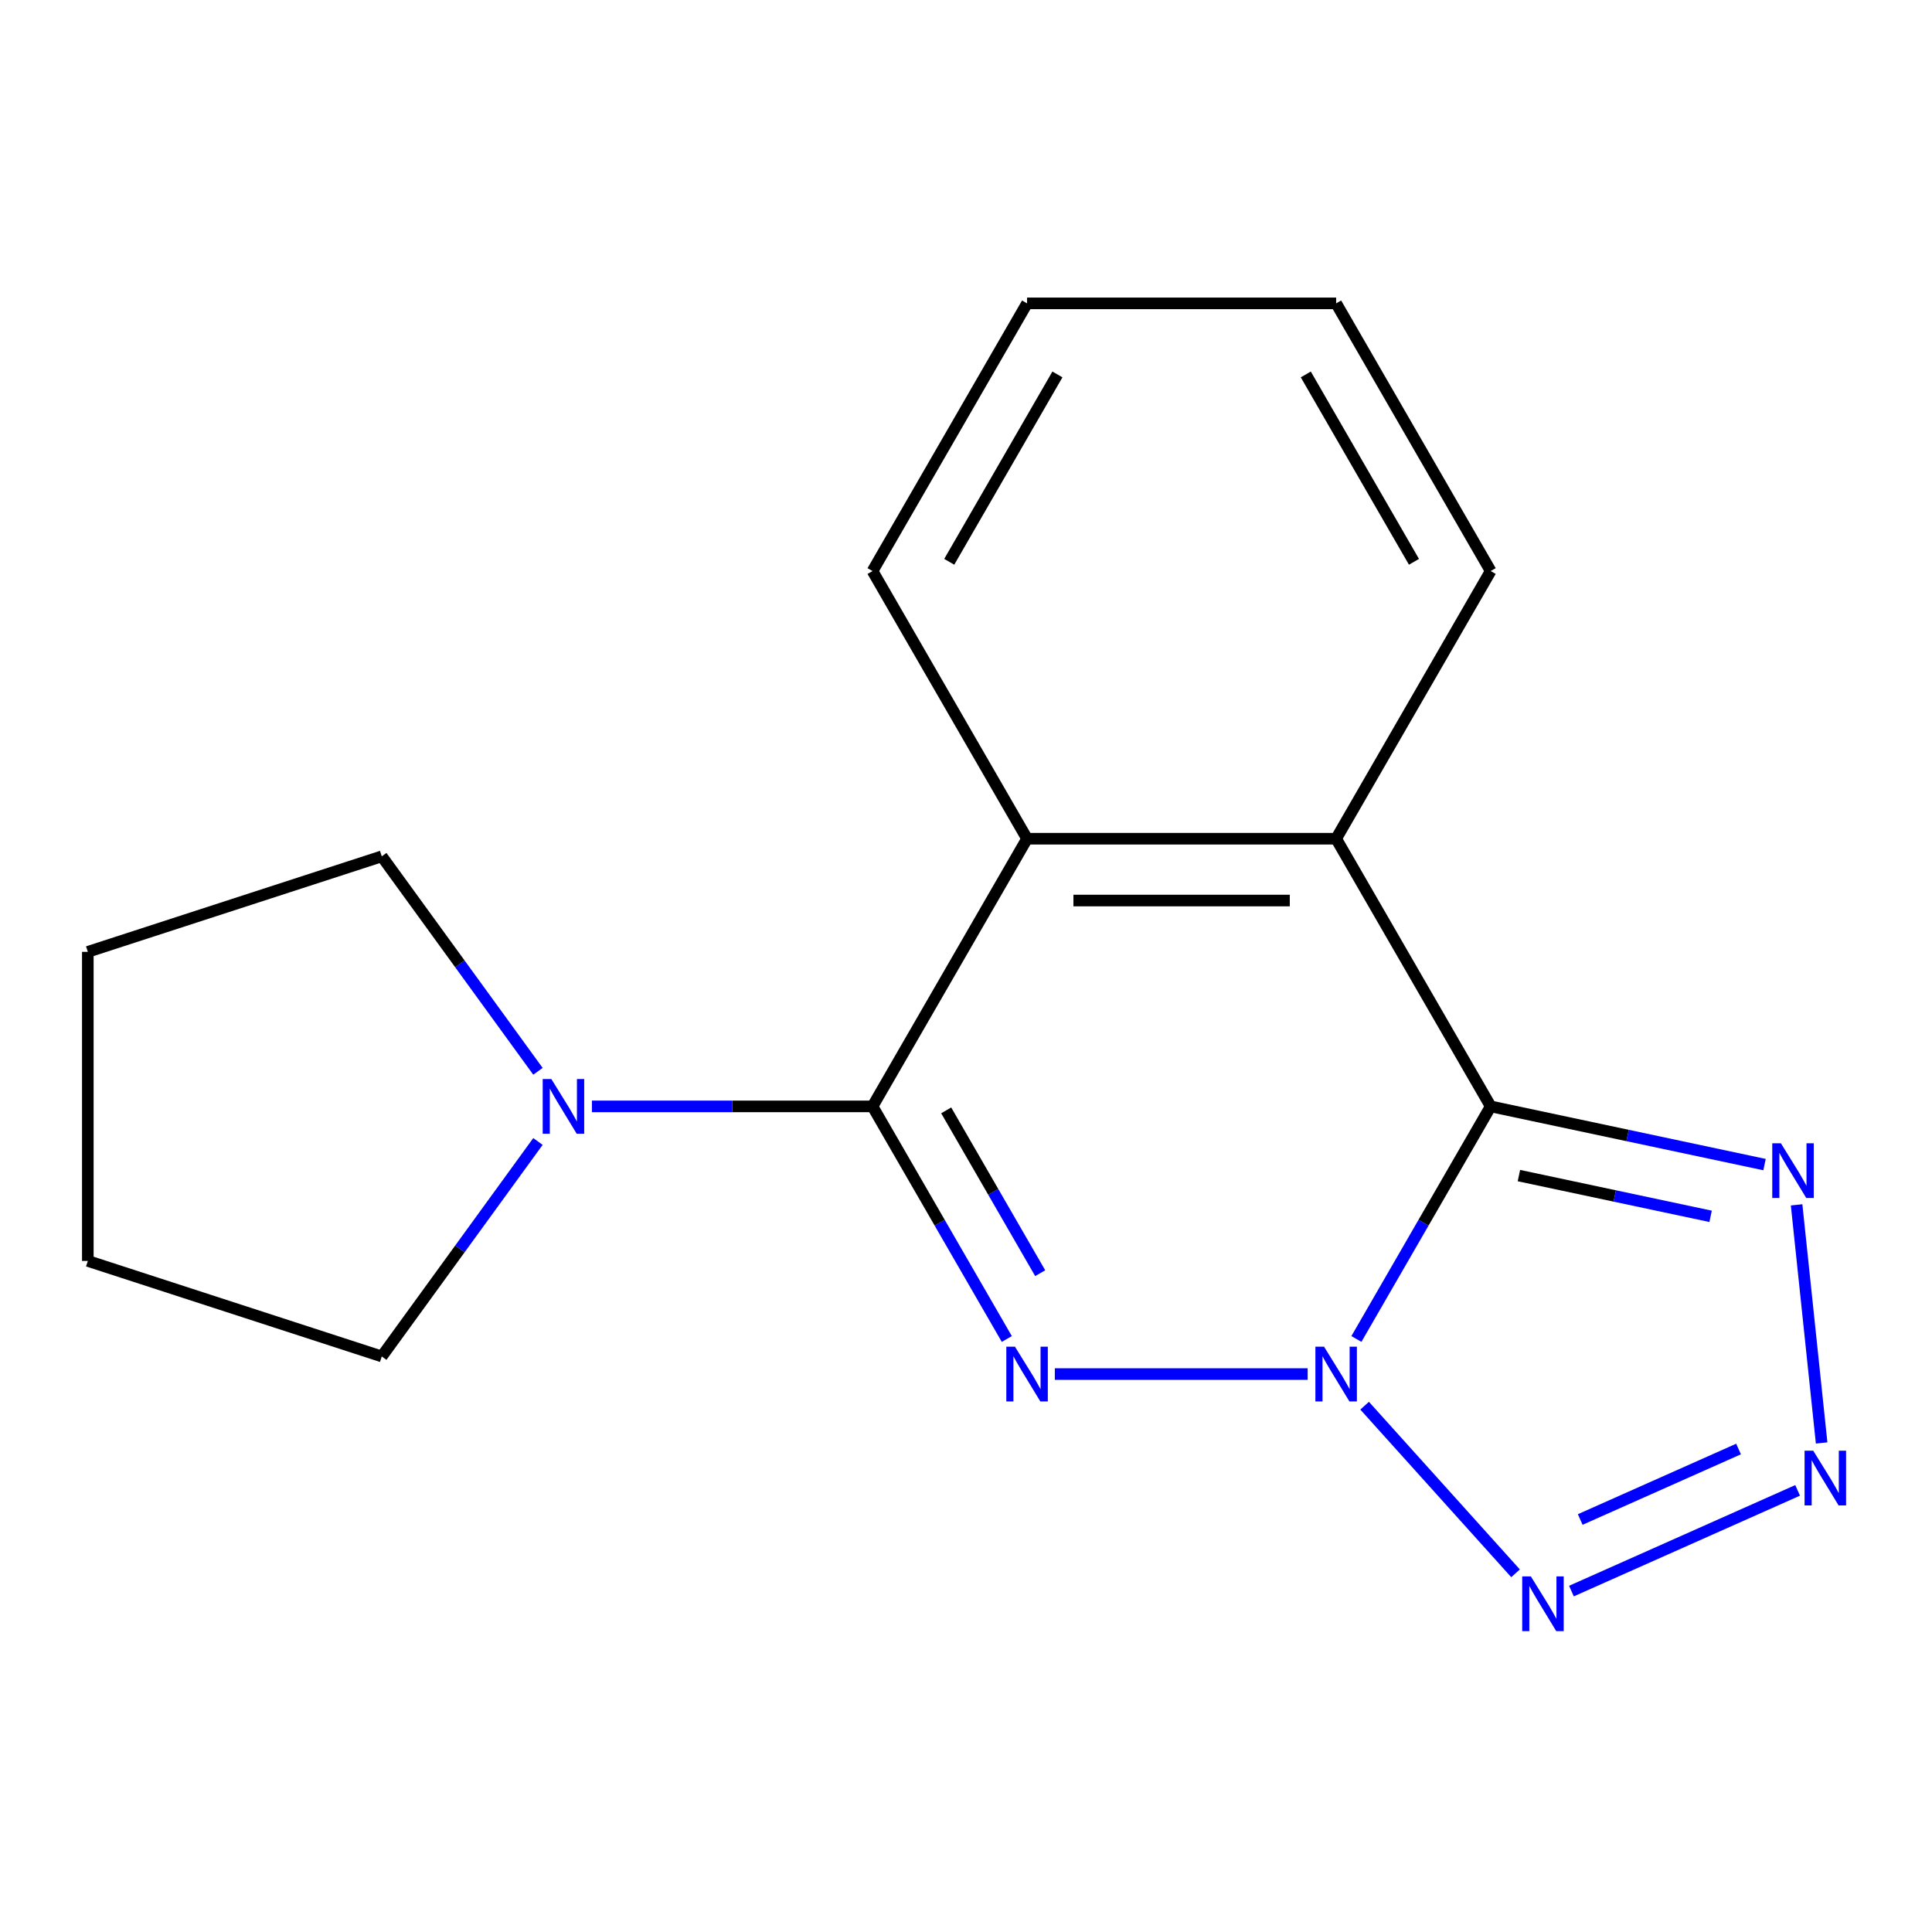 <?xml version='1.0' encoding='iso-8859-1'?>
<svg version='1.1' baseProfile='full'
              xmlns='http://www.w3.org/2000/svg'
                      xmlns:rdkit='http://www.rdkit.org/xml'
                      xmlns:xlink='http://www.w3.org/1999/xlink'
                  xml:space='preserve'
width='1000px' height='1000px' viewBox='0 0 1000 1000'>
<!-- END OF HEADER -->
<rect style='opacity:1.0;fill:#FFFFFF;stroke:none' width='1000' height='1000' x='0' y='0'> </rect>
<path class='bond-0' d='M 676.847,711.213 L 545.978,711.213' style='fill:none;fill-rule:evenodd;stroke:#0000FF;stroke-width:6px;stroke-linecap:butt;stroke-linejoin:miter;stroke-opacity:1' />
<path class='bond-1' d='M 702.071,693.054 L 736.824,632.86' style='fill:none;fill-rule:evenodd;stroke:#0000FF;stroke-width:6px;stroke-linecap:butt;stroke-linejoin:miter;stroke-opacity:1' />
<path class='bond-1' d='M 736.824,632.86 L 771.577,572.667' style='fill:none;fill-rule:evenodd;stroke:#000000;stroke-width:6px;stroke-linecap:butt;stroke-linejoin:miter;stroke-opacity:1' />
<path class='bond-3' d='M 706.326,727.583 L 784.445,814.343' style='fill:none;fill-rule:evenodd;stroke:#0000FF;stroke-width:6px;stroke-linecap:butt;stroke-linejoin:miter;stroke-opacity:1' />
<path class='bond-2' d='M 521.123,693.054 L 486.37,632.86' style='fill:none;fill-rule:evenodd;stroke:#0000FF;stroke-width:6px;stroke-linecap:butt;stroke-linejoin:miter;stroke-opacity:1' />
<path class='bond-2' d='M 486.37,632.86 L 451.618,572.667' style='fill:none;fill-rule:evenodd;stroke:#000000;stroke-width:6px;stroke-linecap:butt;stroke-linejoin:miter;stroke-opacity:1' />
<path class='bond-2' d='M 538.406,658.998 L 514.08,616.862' style='fill:none;fill-rule:evenodd;stroke:#0000FF;stroke-width:6px;stroke-linecap:butt;stroke-linejoin:miter;stroke-opacity:1' />
<path class='bond-2' d='M 514.08,616.862 L 489.753,574.727' style='fill:none;fill-rule:evenodd;stroke:#000000;stroke-width:6px;stroke-linecap:butt;stroke-linejoin:miter;stroke-opacity:1' />
<path class='bond-5' d='M 771.577,572.667 L 842.449,587.731' style='fill:none;fill-rule:evenodd;stroke:#000000;stroke-width:6px;stroke-linecap:butt;stroke-linejoin:miter;stroke-opacity:1' />
<path class='bond-5' d='M 842.449,587.731 L 913.321,602.795' style='fill:none;fill-rule:evenodd;stroke:#0000FF;stroke-width:6px;stroke-linecap:butt;stroke-linejoin:miter;stroke-opacity:1' />
<path class='bond-5' d='M 786.186,608.483 L 835.797,619.028' style='fill:none;fill-rule:evenodd;stroke:#000000;stroke-width:6px;stroke-linecap:butt;stroke-linejoin:miter;stroke-opacity:1' />
<path class='bond-5' d='M 835.797,619.028 L 885.407,629.573' style='fill:none;fill-rule:evenodd;stroke:#0000FF;stroke-width:6px;stroke-linecap:butt;stroke-linejoin:miter;stroke-opacity:1' />
<path class='bond-6' d='M 771.577,572.667 L 691.587,434.12' style='fill:none;fill-rule:evenodd;stroke:#000000;stroke-width:6px;stroke-linecap:butt;stroke-linejoin:miter;stroke-opacity:1' />
<path class='bond-8' d='M 451.618,572.667 L 378.997,572.667' style='fill:none;fill-rule:evenodd;stroke:#000000;stroke-width:6px;stroke-linecap:butt;stroke-linejoin:miter;stroke-opacity:1' />
<path class='bond-8' d='M 378.997,572.667 L 306.377,572.667' style='fill:none;fill-rule:evenodd;stroke:#0000FF;stroke-width:6px;stroke-linecap:butt;stroke-linejoin:miter;stroke-opacity:1' />
<path class='bond-18' d='M 451.618,572.667 L 531.607,434.12' style='fill:none;fill-rule:evenodd;stroke:#000000;stroke-width:6px;stroke-linecap:butt;stroke-linejoin:miter;stroke-opacity:1' />
<path class='bond-4' d='M 813.374,823.539 L 930.447,771.415' style='fill:none;fill-rule:evenodd;stroke:#0000FF;stroke-width:6px;stroke-linecap:butt;stroke-linejoin:miter;stroke-opacity:1' />
<path class='bond-4' d='M 817.921,786.49 L 899.872,750.003' style='fill:none;fill-rule:evenodd;stroke:#0000FF;stroke-width:6px;stroke-linecap:butt;stroke-linejoin:miter;stroke-opacity:1' />
<path class='bond-17' d='M 942.874,746.872 L 929.921,623.631' style='fill:none;fill-rule:evenodd;stroke:#0000FF;stroke-width:6px;stroke-linecap:butt;stroke-linejoin:miter;stroke-opacity:1' />
<path class='bond-7' d='M 691.587,434.12 L 531.607,434.12' style='fill:none;fill-rule:evenodd;stroke:#000000;stroke-width:6px;stroke-linecap:butt;stroke-linejoin:miter;stroke-opacity:1' />
<path class='bond-7' d='M 667.59,466.116 L 555.604,466.116' style='fill:none;fill-rule:evenodd;stroke:#000000;stroke-width:6px;stroke-linecap:butt;stroke-linejoin:miter;stroke-opacity:1' />
<path class='bond-9' d='M 691.587,434.12 L 771.577,295.574' style='fill:none;fill-rule:evenodd;stroke:#000000;stroke-width:6px;stroke-linecap:butt;stroke-linejoin:miter;stroke-opacity:1' />
<path class='bond-10' d='M 531.607,434.12 L 451.618,295.574' style='fill:none;fill-rule:evenodd;stroke:#000000;stroke-width:6px;stroke-linecap:butt;stroke-linejoin:miter;stroke-opacity:1' />
<path class='bond-11' d='M 278.444,590.826 L 238.024,646.46' style='fill:none;fill-rule:evenodd;stroke:#0000FF;stroke-width:6px;stroke-linecap:butt;stroke-linejoin:miter;stroke-opacity:1' />
<path class='bond-11' d='M 238.024,646.46 L 197.604,702.093' style='fill:none;fill-rule:evenodd;stroke:#000000;stroke-width:6px;stroke-linecap:butt;stroke-linejoin:miter;stroke-opacity:1' />
<path class='bond-12' d='M 278.444,554.507 L 238.024,498.874' style='fill:none;fill-rule:evenodd;stroke:#0000FF;stroke-width:6px;stroke-linecap:butt;stroke-linejoin:miter;stroke-opacity:1' />
<path class='bond-12' d='M 238.024,498.874 L 197.604,443.241' style='fill:none;fill-rule:evenodd;stroke:#000000;stroke-width:6px;stroke-linecap:butt;stroke-linejoin:miter;stroke-opacity:1' />
<path class='bond-13' d='M 771.577,295.574 L 691.587,157.027' style='fill:none;fill-rule:evenodd;stroke:#000000;stroke-width:6px;stroke-linecap:butt;stroke-linejoin:miter;stroke-opacity:1' />
<path class='bond-13' d='M 731.869,290.79 L 675.876,193.807' style='fill:none;fill-rule:evenodd;stroke:#000000;stroke-width:6px;stroke-linecap:butt;stroke-linejoin:miter;stroke-opacity:1' />
<path class='bond-19' d='M 451.618,295.574 L 531.607,157.027' style='fill:none;fill-rule:evenodd;stroke:#000000;stroke-width:6px;stroke-linecap:butt;stroke-linejoin:miter;stroke-opacity:1' />
<path class='bond-19' d='M 491.325,290.79 L 547.318,193.807' style='fill:none;fill-rule:evenodd;stroke:#000000;stroke-width:6px;stroke-linecap:butt;stroke-linejoin:miter;stroke-opacity:1' />
<path class='bond-16' d='M 197.604,702.093 L 45.455,652.657' style='fill:none;fill-rule:evenodd;stroke:#000000;stroke-width:6px;stroke-linecap:butt;stroke-linejoin:miter;stroke-opacity:1' />
<path class='bond-15' d='M 197.604,443.241 L 45.455,492.677' style='fill:none;fill-rule:evenodd;stroke:#000000;stroke-width:6px;stroke-linecap:butt;stroke-linejoin:miter;stroke-opacity:1' />
<path class='bond-14' d='M 691.587,157.027 L 531.607,157.027' style='fill:none;fill-rule:evenodd;stroke:#000000;stroke-width:6px;stroke-linecap:butt;stroke-linejoin:miter;stroke-opacity:1' />
<path class='bond-20' d='M 45.455,492.677 L 45.455,652.657' style='fill:none;fill-rule:evenodd;stroke:#000000;stroke-width:6px;stroke-linecap:butt;stroke-linejoin:miter;stroke-opacity:1' />
<path  class='atom-0' d='M 685.327 697.053
L 694.607 712.053
Q 695.527 713.533, 697.007 716.213
Q 698.487 718.893, 698.567 719.053
L 698.567 697.053
L 702.327 697.053
L 702.327 725.373
L 698.447 725.373
L 688.487 708.973
Q 687.327 707.053, 686.087 704.853
Q 684.887 702.653, 684.527 701.973
L 684.527 725.373
L 680.847 725.373
L 680.847 697.053
L 685.327 697.053
' fill='#0000FF'/>
<path  class='atom-1' d='M 525.347 697.053
L 534.627 712.053
Q 535.547 713.533, 537.027 716.213
Q 538.507 718.893, 538.587 719.053
L 538.587 697.053
L 542.347 697.053
L 542.347 725.373
L 538.467 725.373
L 528.507 708.973
Q 527.347 707.053, 526.107 704.853
Q 524.907 702.653, 524.547 701.973
L 524.547 725.373
L 520.867 725.373
L 520.867 697.053
L 525.347 697.053
' fill='#0000FF'/>
<path  class='atom-4' d='M 792.374 815.941
L 801.654 830.941
Q 802.574 832.421, 804.054 835.101
Q 805.534 837.781, 805.614 837.941
L 805.614 815.941
L 809.374 815.941
L 809.374 844.261
L 805.494 844.261
L 795.534 827.861
Q 794.374 825.941, 793.134 823.741
Q 791.934 821.541, 791.574 820.861
L 791.574 844.261
L 787.894 844.261
L 787.894 815.941
L 792.374 815.941
' fill='#0000FF'/>
<path  class='atom-5' d='M 938.523 750.872
L 947.803 765.872
Q 948.723 767.352, 950.203 770.032
Q 951.683 772.712, 951.763 772.872
L 951.763 750.872
L 955.523 750.872
L 955.523 779.192
L 951.643 779.192
L 941.683 762.792
Q 940.523 760.872, 939.283 758.672
Q 938.083 756.472, 937.723 755.792
L 937.723 779.192
L 934.043 779.192
L 934.043 750.872
L 938.523 750.872
' fill='#0000FF'/>
<path  class='atom-6' d='M 921.801 591.768
L 931.081 606.768
Q 932.001 608.248, 933.481 610.928
Q 934.961 613.608, 935.041 613.768
L 935.041 591.768
L 938.801 591.768
L 938.801 620.088
L 934.921 620.088
L 924.961 603.688
Q 923.801 601.768, 922.561 599.568
Q 921.361 597.368, 921.001 596.688
L 921.001 620.088
L 917.321 620.088
L 917.321 591.768
L 921.801 591.768
' fill='#0000FF'/>
<path  class='atom-9' d='M 285.378 558.507
L 294.658 573.507
Q 295.578 574.987, 297.058 577.667
Q 298.538 580.347, 298.618 580.507
L 298.618 558.507
L 302.378 558.507
L 302.378 586.827
L 298.498 586.827
L 288.538 570.427
Q 287.378 568.507, 286.138 566.307
Q 284.938 564.107, 284.578 563.427
L 284.578 586.827
L 280.898 586.827
L 280.898 558.507
L 285.378 558.507
' fill='#0000FF'/>
</svg>
